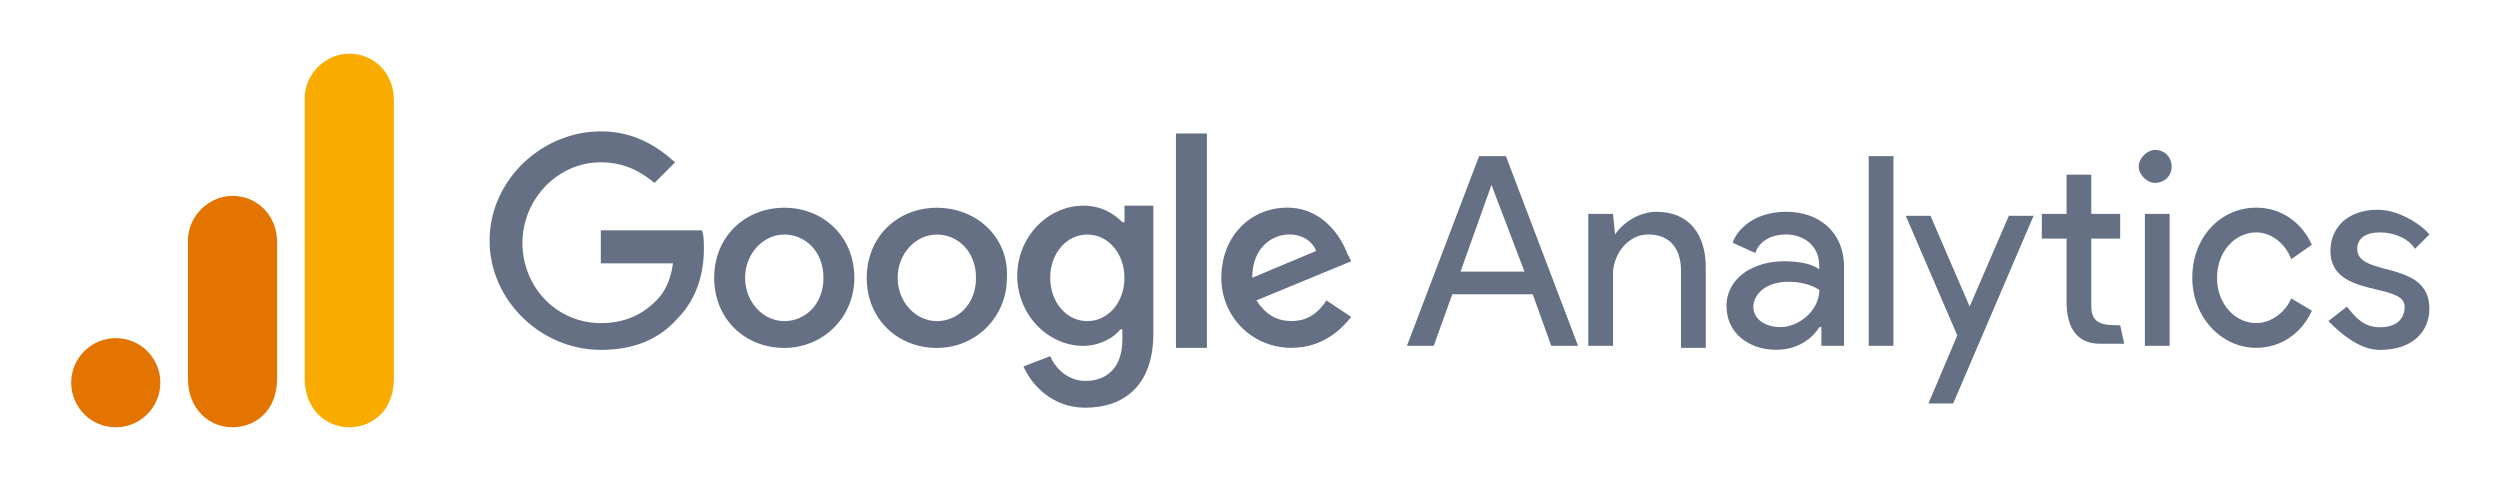 <svg width="234" height="46" viewBox="0 0 234 46" fill="none" xmlns="http://www.w3.org/2000/svg">
<path d="M139.602 17.314L142.689 25.419H136.707L139.602 17.314ZM138.444 14.613L131.69 32.365H134.199L135.936 27.541H143.461L145.198 32.365H147.707L140.953 14.613H138.445H138.444ZM174.912 32.365H177.227V14.613H174.912V32.365ZM151.171 21.945C151.943 20.787 153.486 19.823 155.03 19.823C158.117 19.823 159.661 21.945 159.661 25.033V32.558H157.346V25.418C157.346 22.91 155.996 21.946 154.259 21.946C152.329 21.946 150.979 23.875 150.979 25.612V32.365H148.663V20.016H150.979L151.171 21.946L151.171 21.945ZM161.592 28.7C161.592 25.998 164.101 24.454 166.995 24.454C168.732 24.454 169.89 24.841 170.275 25.227V24.841C170.275 22.911 168.732 21.946 167.188 21.946C165.838 21.946 164.68 22.525 164.293 23.683L162.177 22.717C162.563 21.559 164.107 19.822 167.202 19.822C170.097 19.822 172.605 21.559 172.605 25.032V32.365H170.482V30.619H170.29C169.711 31.584 168.36 32.742 166.237 32.742C163.729 32.742 161.606 31.198 161.606 28.69L161.592 28.7ZM170.29 27.146C170.29 27.146 169.325 26.374 167.395 26.374C165.079 26.374 164.114 27.724 164.114 28.689C164.114 30.039 165.464 30.619 166.623 30.619C168.36 30.619 170.289 29.075 170.289 27.146" fill="#667085"/>
<path fill-rule="evenodd" clip-rule="evenodd" d="M180.501 37.767L183.202 31.392L178.378 20.201H180.694L184.36 28.691L188.026 20.201H190.341L182.817 37.767H180.502H180.501ZM214.461 24.261C213.881 22.716 212.531 21.752 211.181 21.752C209.251 21.752 207.515 23.489 207.515 25.997C207.515 28.505 209.252 30.242 211.181 30.242C212.531 30.242 213.883 29.278 214.462 27.927L216.391 29.085C215.427 31.207 213.496 32.557 211.181 32.557C207.901 32.557 205.199 29.663 205.199 25.997C205.199 22.138 207.901 19.436 211.181 19.436C213.496 19.436 215.426 20.786 216.391 22.909L214.462 24.259L214.461 24.261Z" fill="#667085"/>
<path d="M222.759 32.751C225.846 32.751 227.39 31.014 227.39 28.892C227.39 24.26 220.636 25.997 220.636 23.297C220.636 22.332 221.409 21.753 222.759 21.753C224.109 21.753 225.46 22.332 226.039 23.297L227.389 21.947C226.617 20.982 224.494 19.631 222.565 19.631C219.67 19.631 218.128 21.368 218.128 23.491C218.128 27.928 225.074 26.386 225.074 28.701C225.074 29.859 224.302 30.631 222.759 30.631C221.216 30.631 220.444 29.666 219.672 28.701L217.935 30.051C219.093 31.209 220.83 32.752 222.759 32.752V32.751ZM200.761 32.365H203.077V20.016H200.761V32.365V32.365Z" fill="#667085"/>
<path fill-rule="evenodd" clip-rule="evenodd" d="M201.727 14.034C202.691 14.034 203.27 14.807 203.27 15.578C203.27 16.542 202.498 17.121 201.727 17.121C200.956 17.121 200.183 16.349 200.183 15.578C200.183 14.807 200.956 14.034 201.727 14.034ZM198.447 30.437L198.833 32.174H196.518C194.395 32.174 193.431 30.63 193.431 28.314V22.332H191.116V20.017H193.431V16.351H195.746V20.017H198.448V22.332H195.746V28.707C195.746 30.444 197.096 30.444 198.448 30.444L198.447 30.437Z" fill="#667085"/>
<path d="M56.235 21.752V24.647H62.989C62.796 26.191 62.216 27.349 61.445 28.12C60.481 29.084 58.937 30.242 56.235 30.242C52.183 30.242 48.902 26.962 48.902 22.717C48.902 18.665 52.183 15.191 56.235 15.191C58.55 15.191 60.094 16.156 61.26 17.121L63.19 15.191C61.453 13.648 59.33 12.296 56.243 12.296C50.648 12.296 45.824 16.927 45.824 22.523C45.824 28.119 50.64 32.749 56.236 32.749C59.323 32.749 61.639 31.785 63.376 29.855C65.305 27.925 65.885 25.417 65.885 23.294C65.885 22.715 65.885 21.944 65.692 21.556H56.242L56.235 21.752ZM73.409 19.445C69.743 19.445 66.847 22.146 66.847 26.006C66.847 29.865 69.743 32.566 73.409 32.566C77.075 32.566 79.969 29.671 79.969 26.006C79.969 22.146 77.075 19.445 73.409 19.445ZM73.409 30.057C71.479 30.057 69.743 28.32 69.743 26.005C69.743 23.689 71.48 21.953 73.409 21.953C75.338 21.953 77.075 23.496 77.075 26.005C77.075 28.514 75.338 30.057 73.409 30.057ZM105.054 20.794C104.281 20.022 103.124 19.251 101.388 19.251C98.108 19.251 95.213 22.146 95.213 25.812C95.213 29.478 98.108 32.372 101.388 32.372C102.931 32.372 104.283 31.6 104.86 30.829H105.053V31.793C105.053 34.302 103.703 35.653 101.581 35.653C99.844 35.653 98.686 34.303 98.3 33.337L95.791 34.302C96.564 36.039 98.493 38.161 101.58 38.161C105.053 38.161 107.955 36.232 107.955 31.215V19.253H105.253V20.796L105.054 20.794ZM101.773 30.057C99.844 30.057 98.301 28.32 98.301 26.005C98.301 23.689 99.844 21.953 101.773 21.953C103.702 21.953 105.246 23.689 105.246 26.005C105.246 28.32 103.702 30.057 101.773 30.057ZM87.687 19.445C84.021 19.445 81.126 22.146 81.126 26.006C81.126 29.865 84.021 32.566 87.687 32.566C91.353 32.566 94.248 29.671 94.248 26.006C94.441 22.146 91.353 19.445 87.687 19.445ZM87.687 30.057C85.757 30.057 84.021 28.32 84.021 26.005C84.021 23.689 85.758 21.953 87.687 21.953C89.616 21.953 91.353 23.496 91.353 26.005C91.353 28.514 89.616 30.057 87.687 30.057ZM110.071 12.491H112.966V32.558H110.071V12.491ZM120.877 30.049C119.333 30.049 118.368 29.277 117.596 28.12L126.472 24.454L126.086 23.681C125.507 22.138 123.771 19.436 120.491 19.436C117.019 19.436 114.316 22.138 114.316 25.997C114.316 29.663 117.212 32.557 120.878 32.557C123.965 32.557 125.701 30.628 126.472 29.663L124.157 28.119C123.385 29.277 122.42 30.049 120.877 30.049V30.049ZM120.684 21.945C121.842 21.945 122.806 22.524 123.193 23.488L117.211 25.997C117.211 23.102 119.141 21.945 120.683 21.945H120.684Z" fill="#667085"/>
<path d="M28.521 9.194V35.422C28.521 38.357 30.547 39.992 32.693 39.992C34.68 39.992 36.866 38.601 36.866 35.422V9.393C36.866 6.703 34.879 5.022 32.693 5.022C30.508 5.022 28.521 6.876 28.521 9.194Z" fill="#F9AB00"/>
<path d="M17.593 22.507V35.422C17.593 38.357 19.619 39.992 21.765 39.992C23.752 39.992 25.938 38.601 25.938 35.422V22.706C25.938 20.015 23.951 18.334 21.765 18.334C19.579 18.334 17.593 20.188 17.593 22.507Z" fill="#E37400"/>
<path d="M10.837 39.992C13.141 39.992 15.009 38.124 15.009 35.82C15.009 33.515 13.141 31.647 10.837 31.647C8.532 31.647 6.664 33.515 6.664 35.82C6.664 38.124 8.532 39.992 10.837 39.992Z" fill="#E37400"/>
</svg>
